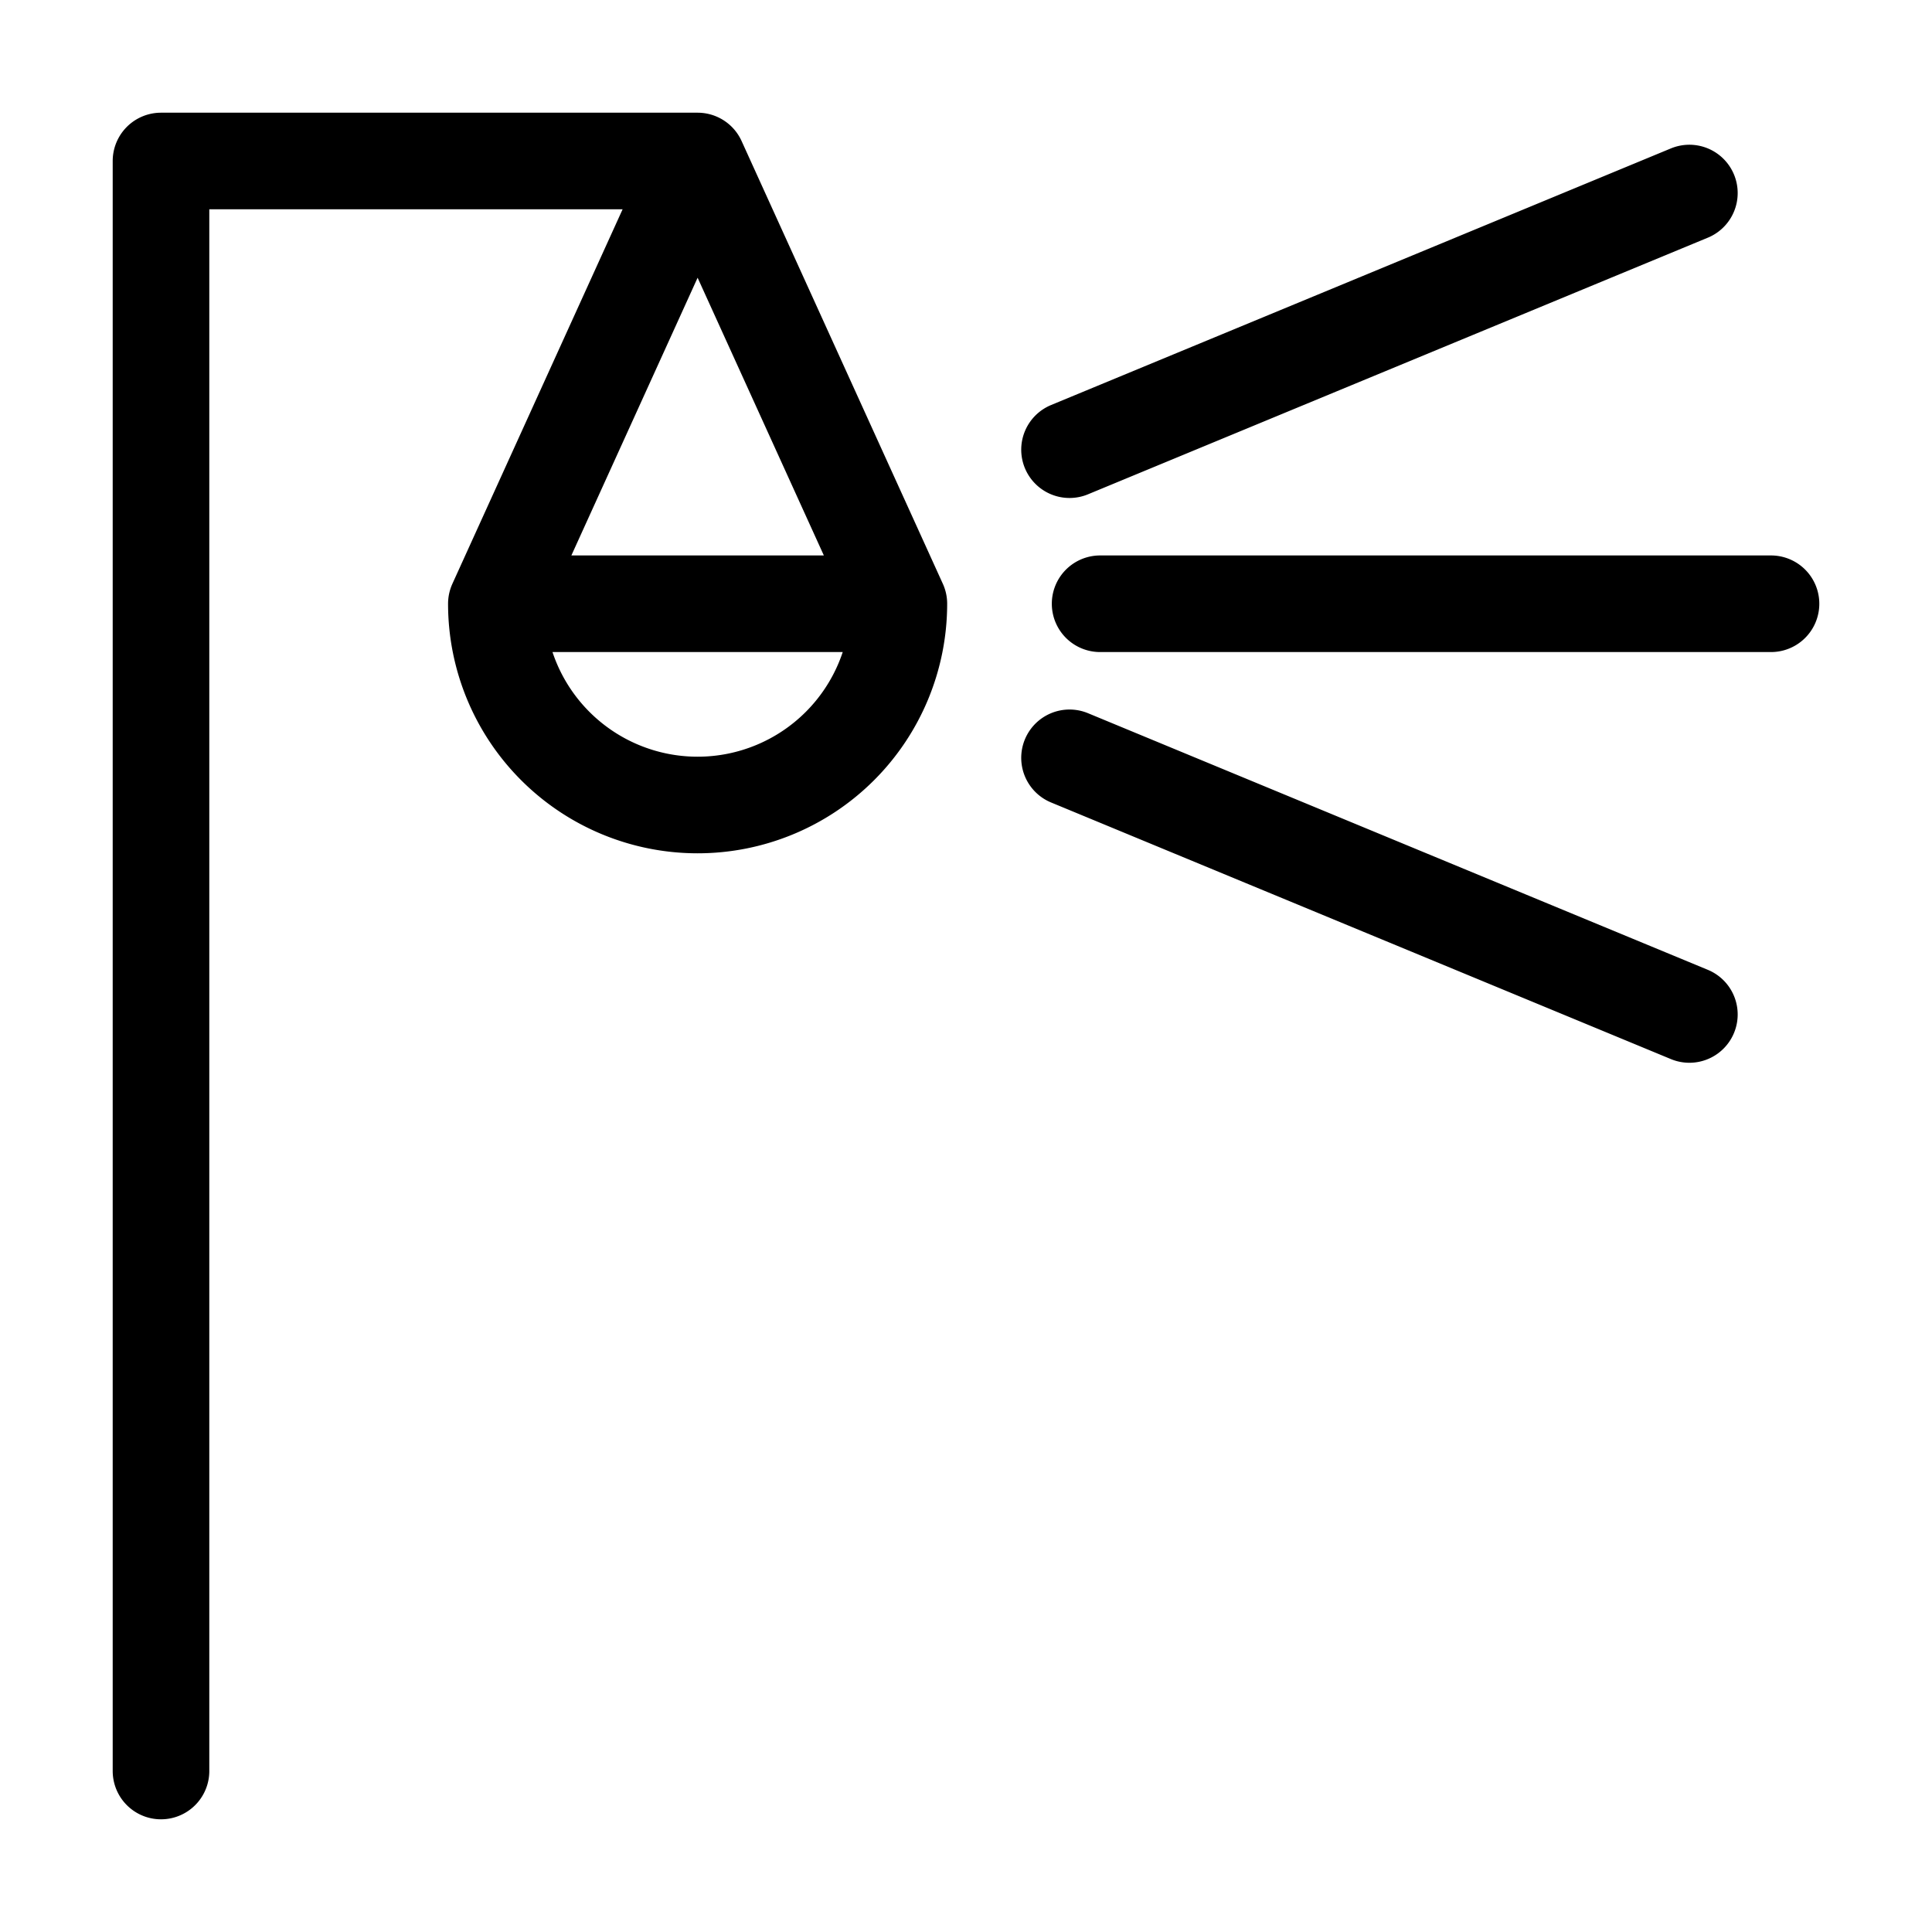 <svg width="16" height="16" viewBox="0 0 12 12" xmlns="http://www.w3.org/2000/svg"><path style="fill:none;stroke:#000;stroke-width:.6;stroke-linecap:round;stroke-linejoin:round;stroke-miterlimit:10;stroke-dasharray:none;stroke-opacity:1" d="M3.083 3.75h2.5m1.25 0H11m-4.357-.957 3.85-1.594m-3.85 3.508 3.85 1.594M5.583 3.75a1.25 1.25 0 1 1-2.5 0L4.333 1zM1 11V1h3.333"/></svg>